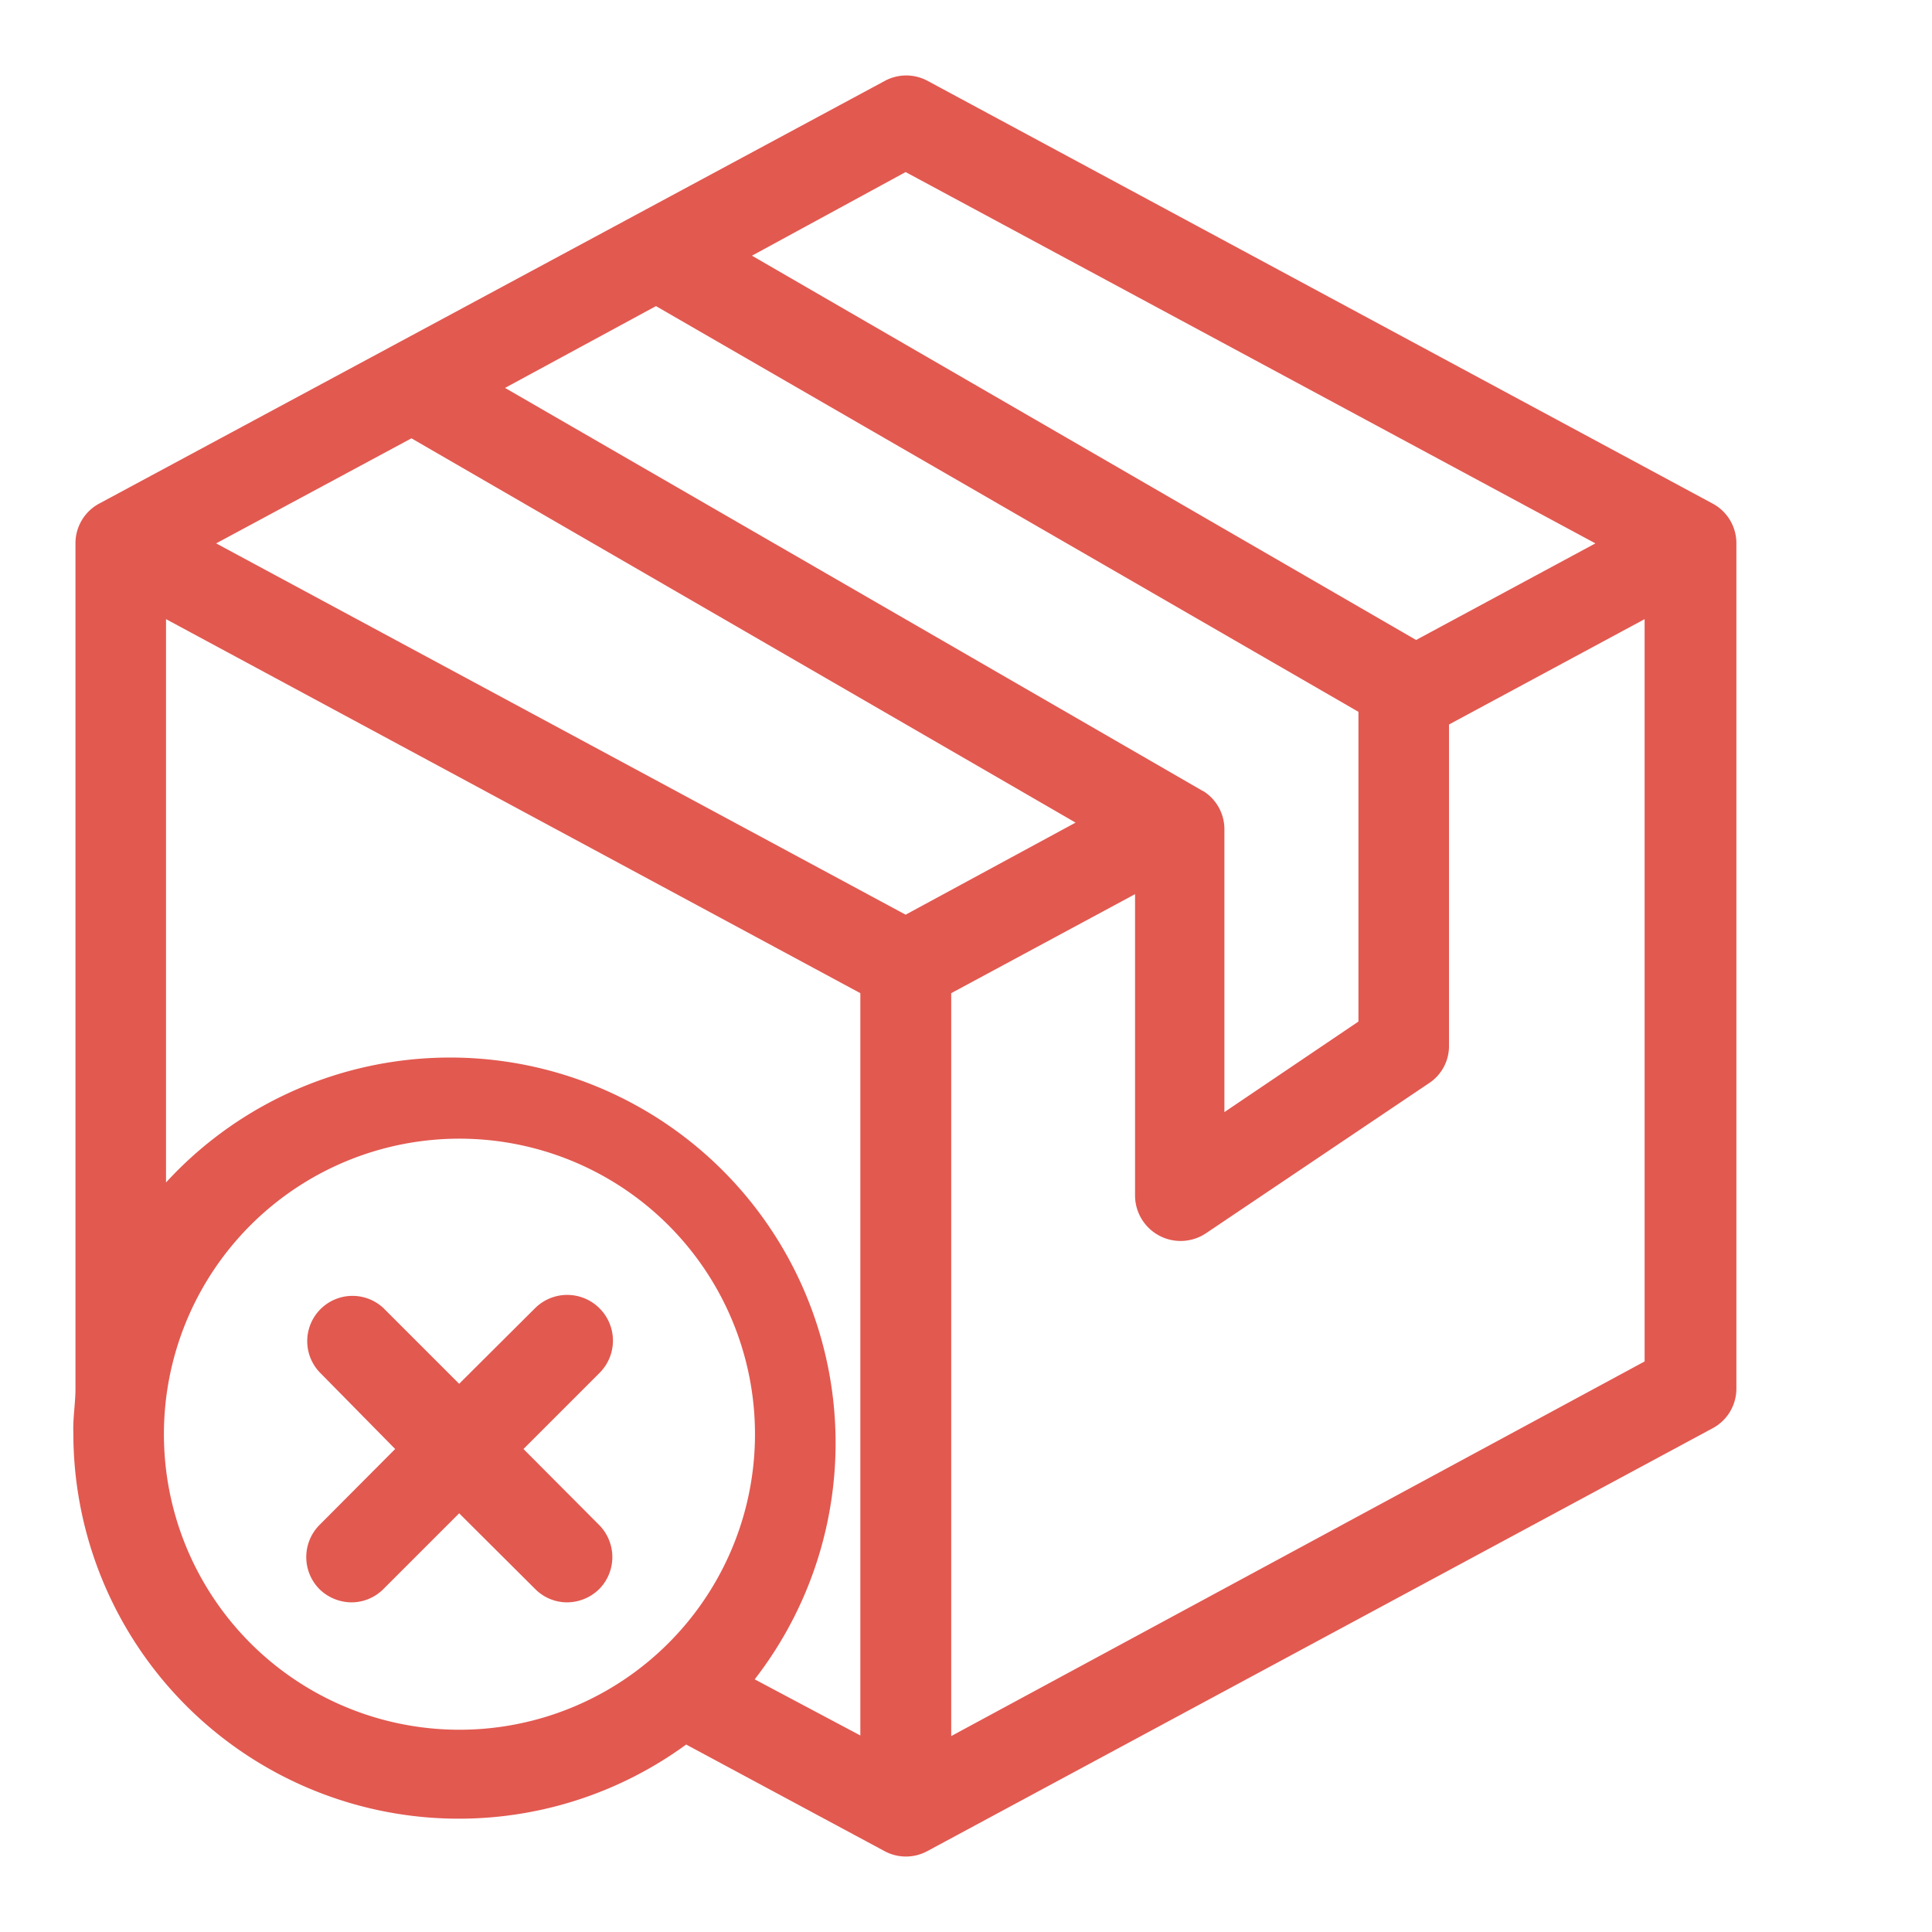 <svg xmlns="http://www.w3.org/2000/svg" version="1.1" xmlns:xlink="http://www.w3.org/1999/xlink" xmlns:svgjs="http://svgjs.com/svgjs" width="48" height="48" x="0" y="0" viewBox="0 0 64 64" style="enable-background:new 0 0 512 512" xml:space="preserve" class=""><g><g id="Layer_97" data-name="Layer 97"><path d="m56.73 16.68-26-14a1.49 1.49 0 0 0 -1.42 0l-16.26 8.75s-9.76 5.25-9.76 5.25a1.49 1.49 0 0 0 -.79 1.32v28c0 .48-.09 1-.07 1.46a12.77 12.77 0 0 0 20.3 10.33l6.57 3.53a1.49 1.49 0 0 0 1.42 0l26-14a1.49 1.49 0 0 0 .8-1.32v-28a1.49 1.49 0 0 0 -.79-1.32zm-26.73-10.98 22.85 12.3-5.94 3.2-22-12.73zm9.84 20.5-23.11-13.35 5-2.71 23.27 13.44v10.26l-4.44 3v-9.34a1.49 1.49 0 0 0 -.71-1.3zm-9.84 4.1-22.84-12.3 6.47-3.48 22 12.73zm-24.5-9.79 23 12.39v24.59l-3.5-1.86a12.77 12.77 0 0 0 -19.5-16.46zm-.07 27a9.79 9.79 0 1 1 9.78 9.79 9.79 9.79 0 0 1 -9.78-9.84zm26.08 10v-24.61l6.09-3.28v10a1.51 1.51 0 0 0 2.34 1.24l7.43-5a1.47 1.47 0 0 0 .63-1.22v-10.64l6.48-3.49v24.59z" fill="#e25950" data-original="#000000" class=""></path><path d="m19.85 43.33a1.51 1.51 0 0 0 -2.12 0l-2.52 2.51-2.51-2.51a1.5 1.5 0 0 0 -2.12 2.12l2.51 2.55-2.51 2.52a1.51 1.51 0 0 0 0 2.12 1.53 1.53 0 0 0 1.06.44 1.49 1.49 0 0 0 1.06-.44l2.51-2.51 2.52 2.51a1.49 1.49 0 0 0 1.06.44 1.53 1.53 0 0 0 1.06-.44 1.51 1.51 0 0 0 0-2.12l-2.51-2.52 2.51-2.51a1.51 1.51 0 0 0 0-2.16z" fill="#e25950" data-original="#000000" class=""></path></g></g></svg>